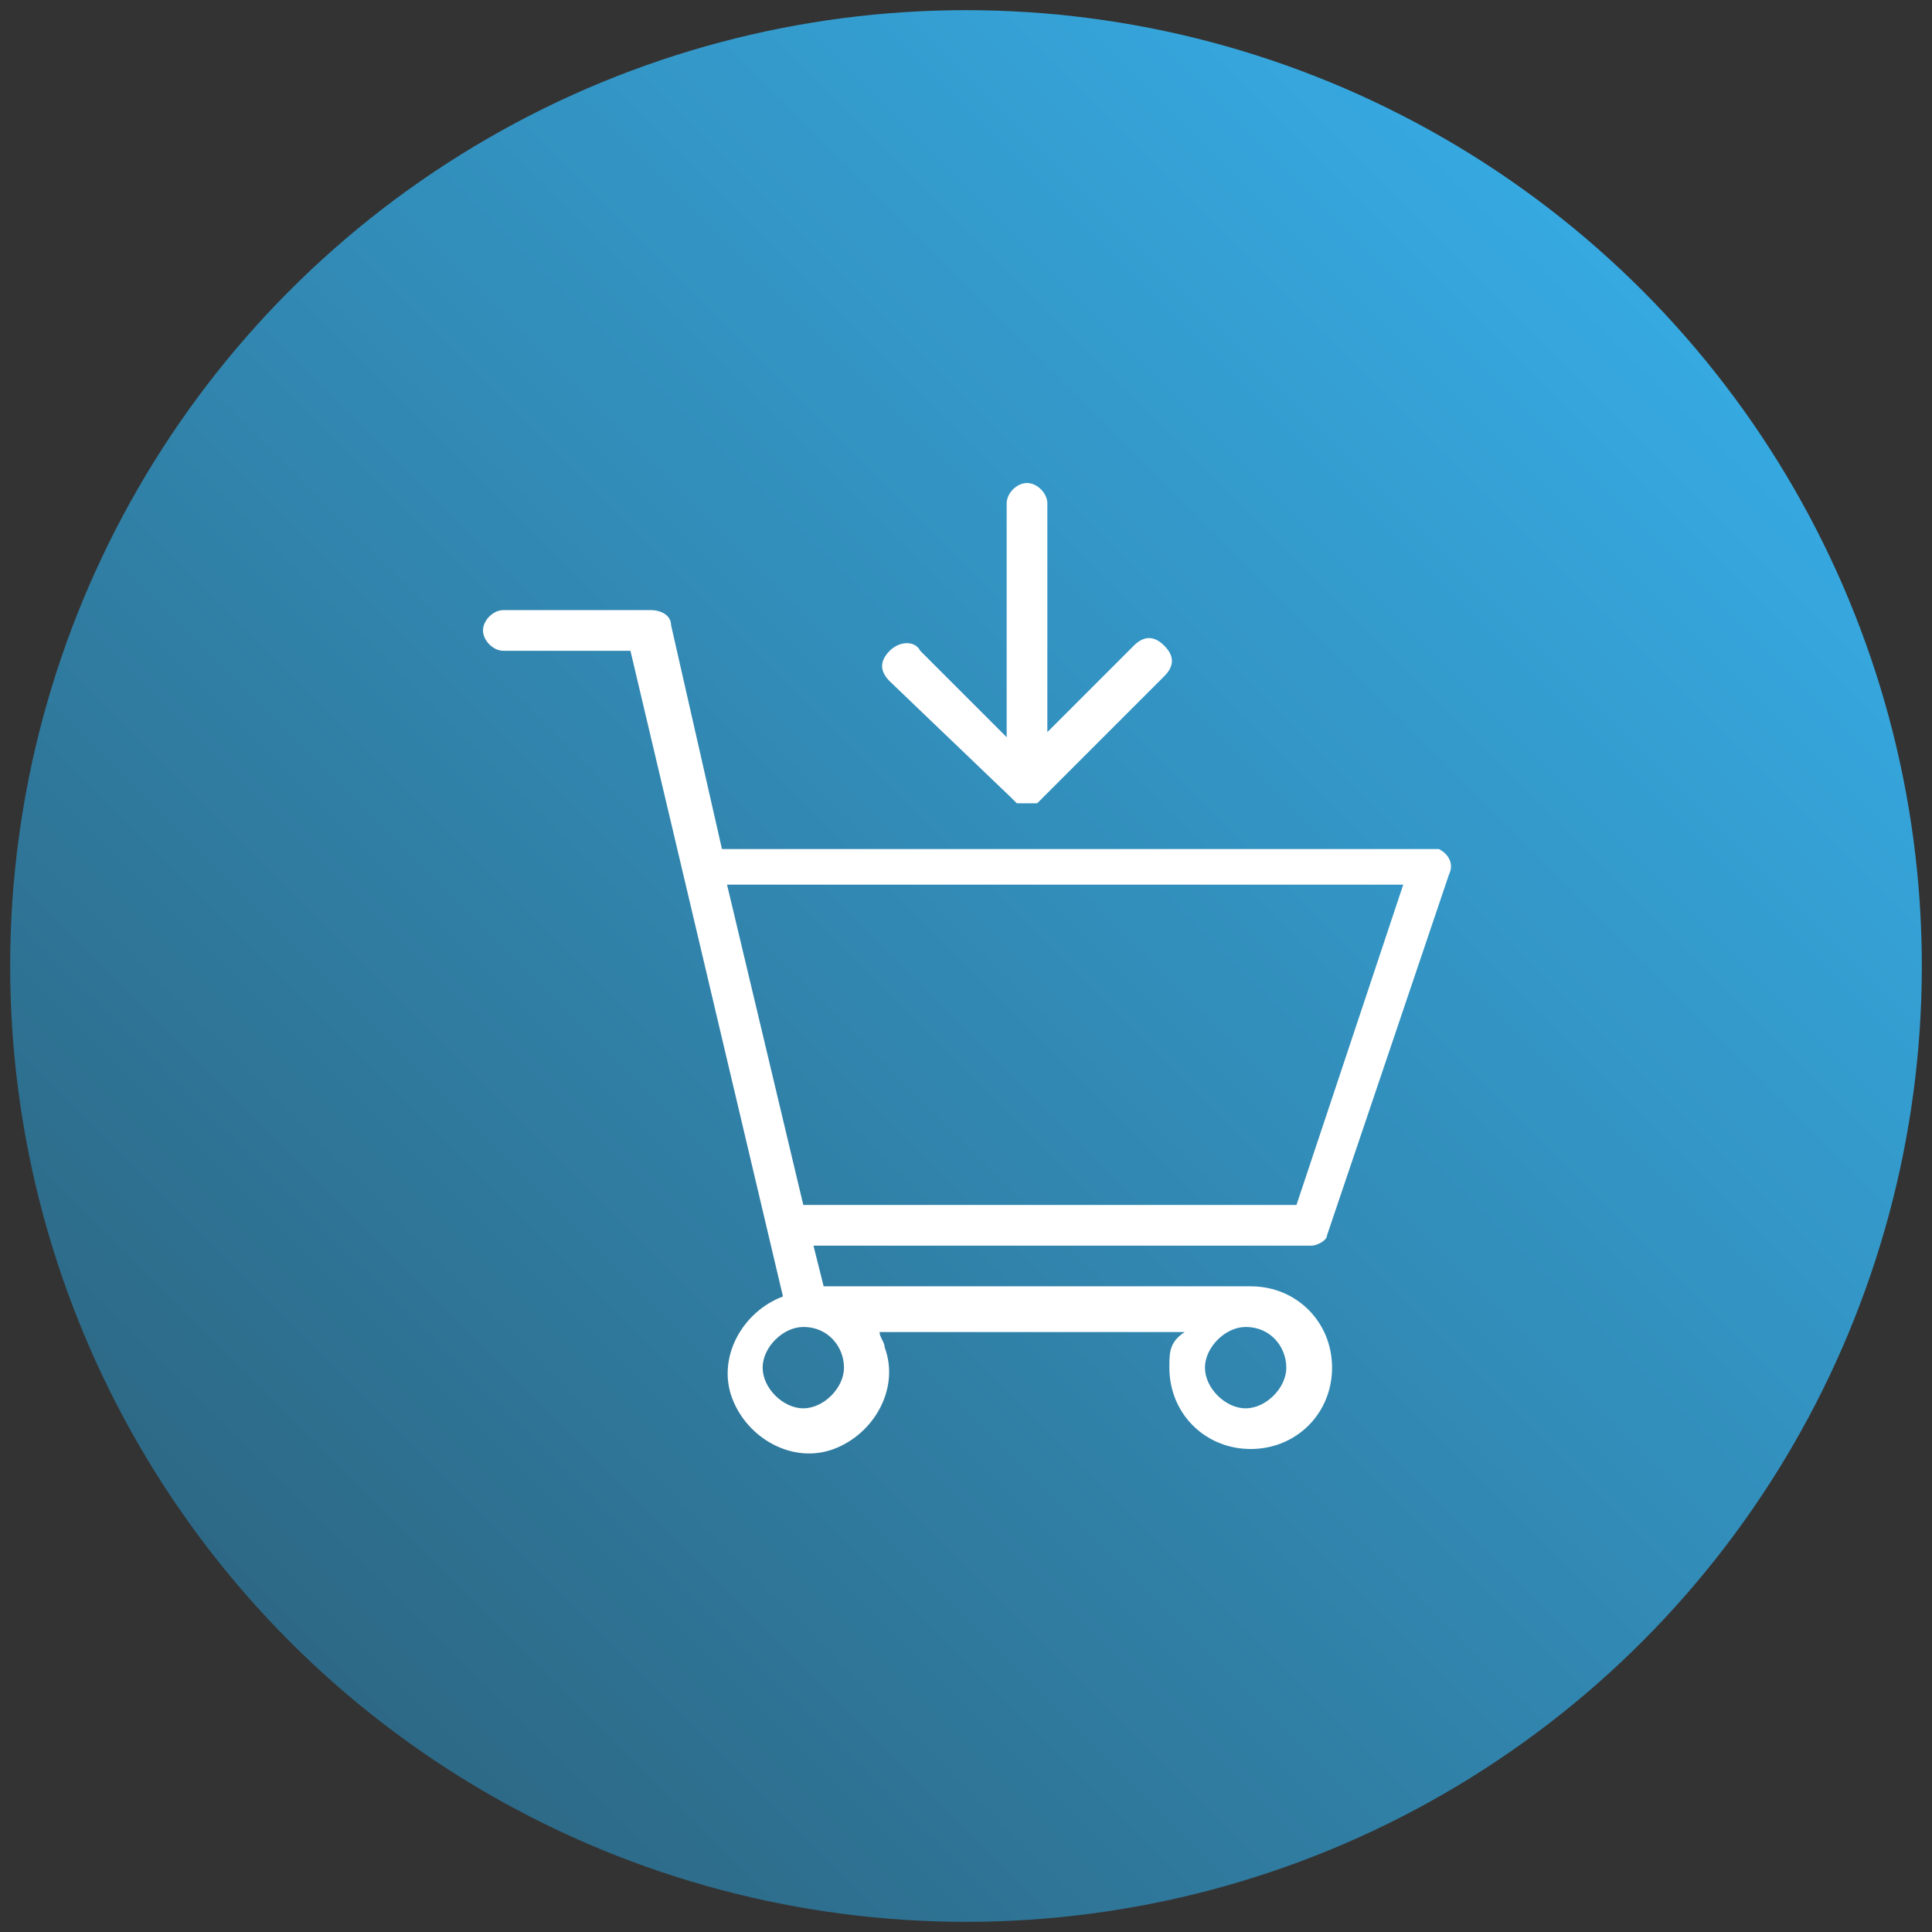 <?xml version="1.0" encoding="UTF-8"?> <svg xmlns="http://www.w3.org/2000/svg" xmlns:xlink="http://www.w3.org/1999/xlink" version="1.1" id="Layer_1" x="0px" y="0px" viewBox="0 0 38 38" style="enable-background:new 0 0 38 38;" xml:space="preserve"><rect x="0" y="0" width="38" height="38" fill="#333333" stroke="none"/> <style type="text/css"> .st0{fill:url(#SVGID_1_);} .st1{fill:#FFFFFF;} </style> <linearGradient id="SVGID_1_" gradientUnits="userSpaceOnUse" x1="32.258" y1="5.742" x2="5.742" y2="32.258"> <stop offset="0" style="stop-color:#36A9E1"></stop> <stop offset="1" style="stop-color:#2D6986"></stop> </linearGradient> <circle class="st0" cx="19" cy="19" r="18.8"></circle> <path class="st1" d="M15.8,23.7l-1.5-6.3h13.3l-2.1,6.3H15.8z M25.3,26.9c0,0.4-0.4,0.8-0.8,0.8c-0.4,0-0.8-0.4-0.8-0.8 c0-0.4,0.4-0.8,0.8-0.8c0,0,0,0,0,0C25,26.1,25.3,26.5,25.3,26.9z M16.6,26.9c0,0.4-0.4,0.8-0.8,0.8c-0.4,0-0.8-0.4-0.8-0.8 c0-0.4,0.4-0.8,0.8-0.8l0,0C16.3,26.1,16.6,26.5,16.6,26.9z M26.1,24.3l2.4-7.1c0.1-0.2,0-0.4-0.2-0.5c0,0-0.1,0-0.1,0h-14l-1-4.4 c0-0.2-0.2-0.3-0.4-0.3H9.9c-0.2,0-0.4,0.2-0.4,0.4c0,0.2,0.2,0.4,0.4,0.4h2.5l3,12.7c-0.8,0.3-1.3,1.2-1,2s1.2,1.3,2,1 c0.8-0.3,1.3-1.2,1-2c0-0.1-0.1-0.2-0.1-0.3h6C23,26.4,23,26.6,23,26.9c0,0.9,0.7,1.6,1.6,1.6c0.9,0,1.6-0.7,1.6-1.6 c0-0.9-0.7-1.6-1.6-1.6c0,0,0,0,0,0h-8.4L16,24.5h9.8C25.9,24.5,26.1,24.4,26.1,24.3L26.1,24.3z M19.9,15.7l0.1,0.1l0.2,0l0.2,0 l0.1-0.1l2.4-2.4c0.2-0.2,0.2-0.4,0-0.6c-0.2-0.2-0.4-0.2-0.6,0l-1.7,1.7V9.9c0-0.2-0.2-0.4-0.4-0.4c-0.2,0-0.4,0.2-0.4,0.4v4.6 l-1.7-1.7c-0.1-0.2-0.4-0.2-0.6,0s-0.2,0.4,0,0.6c0,0,0,0,0,0L19.9,15.7z"></path> </svg> 